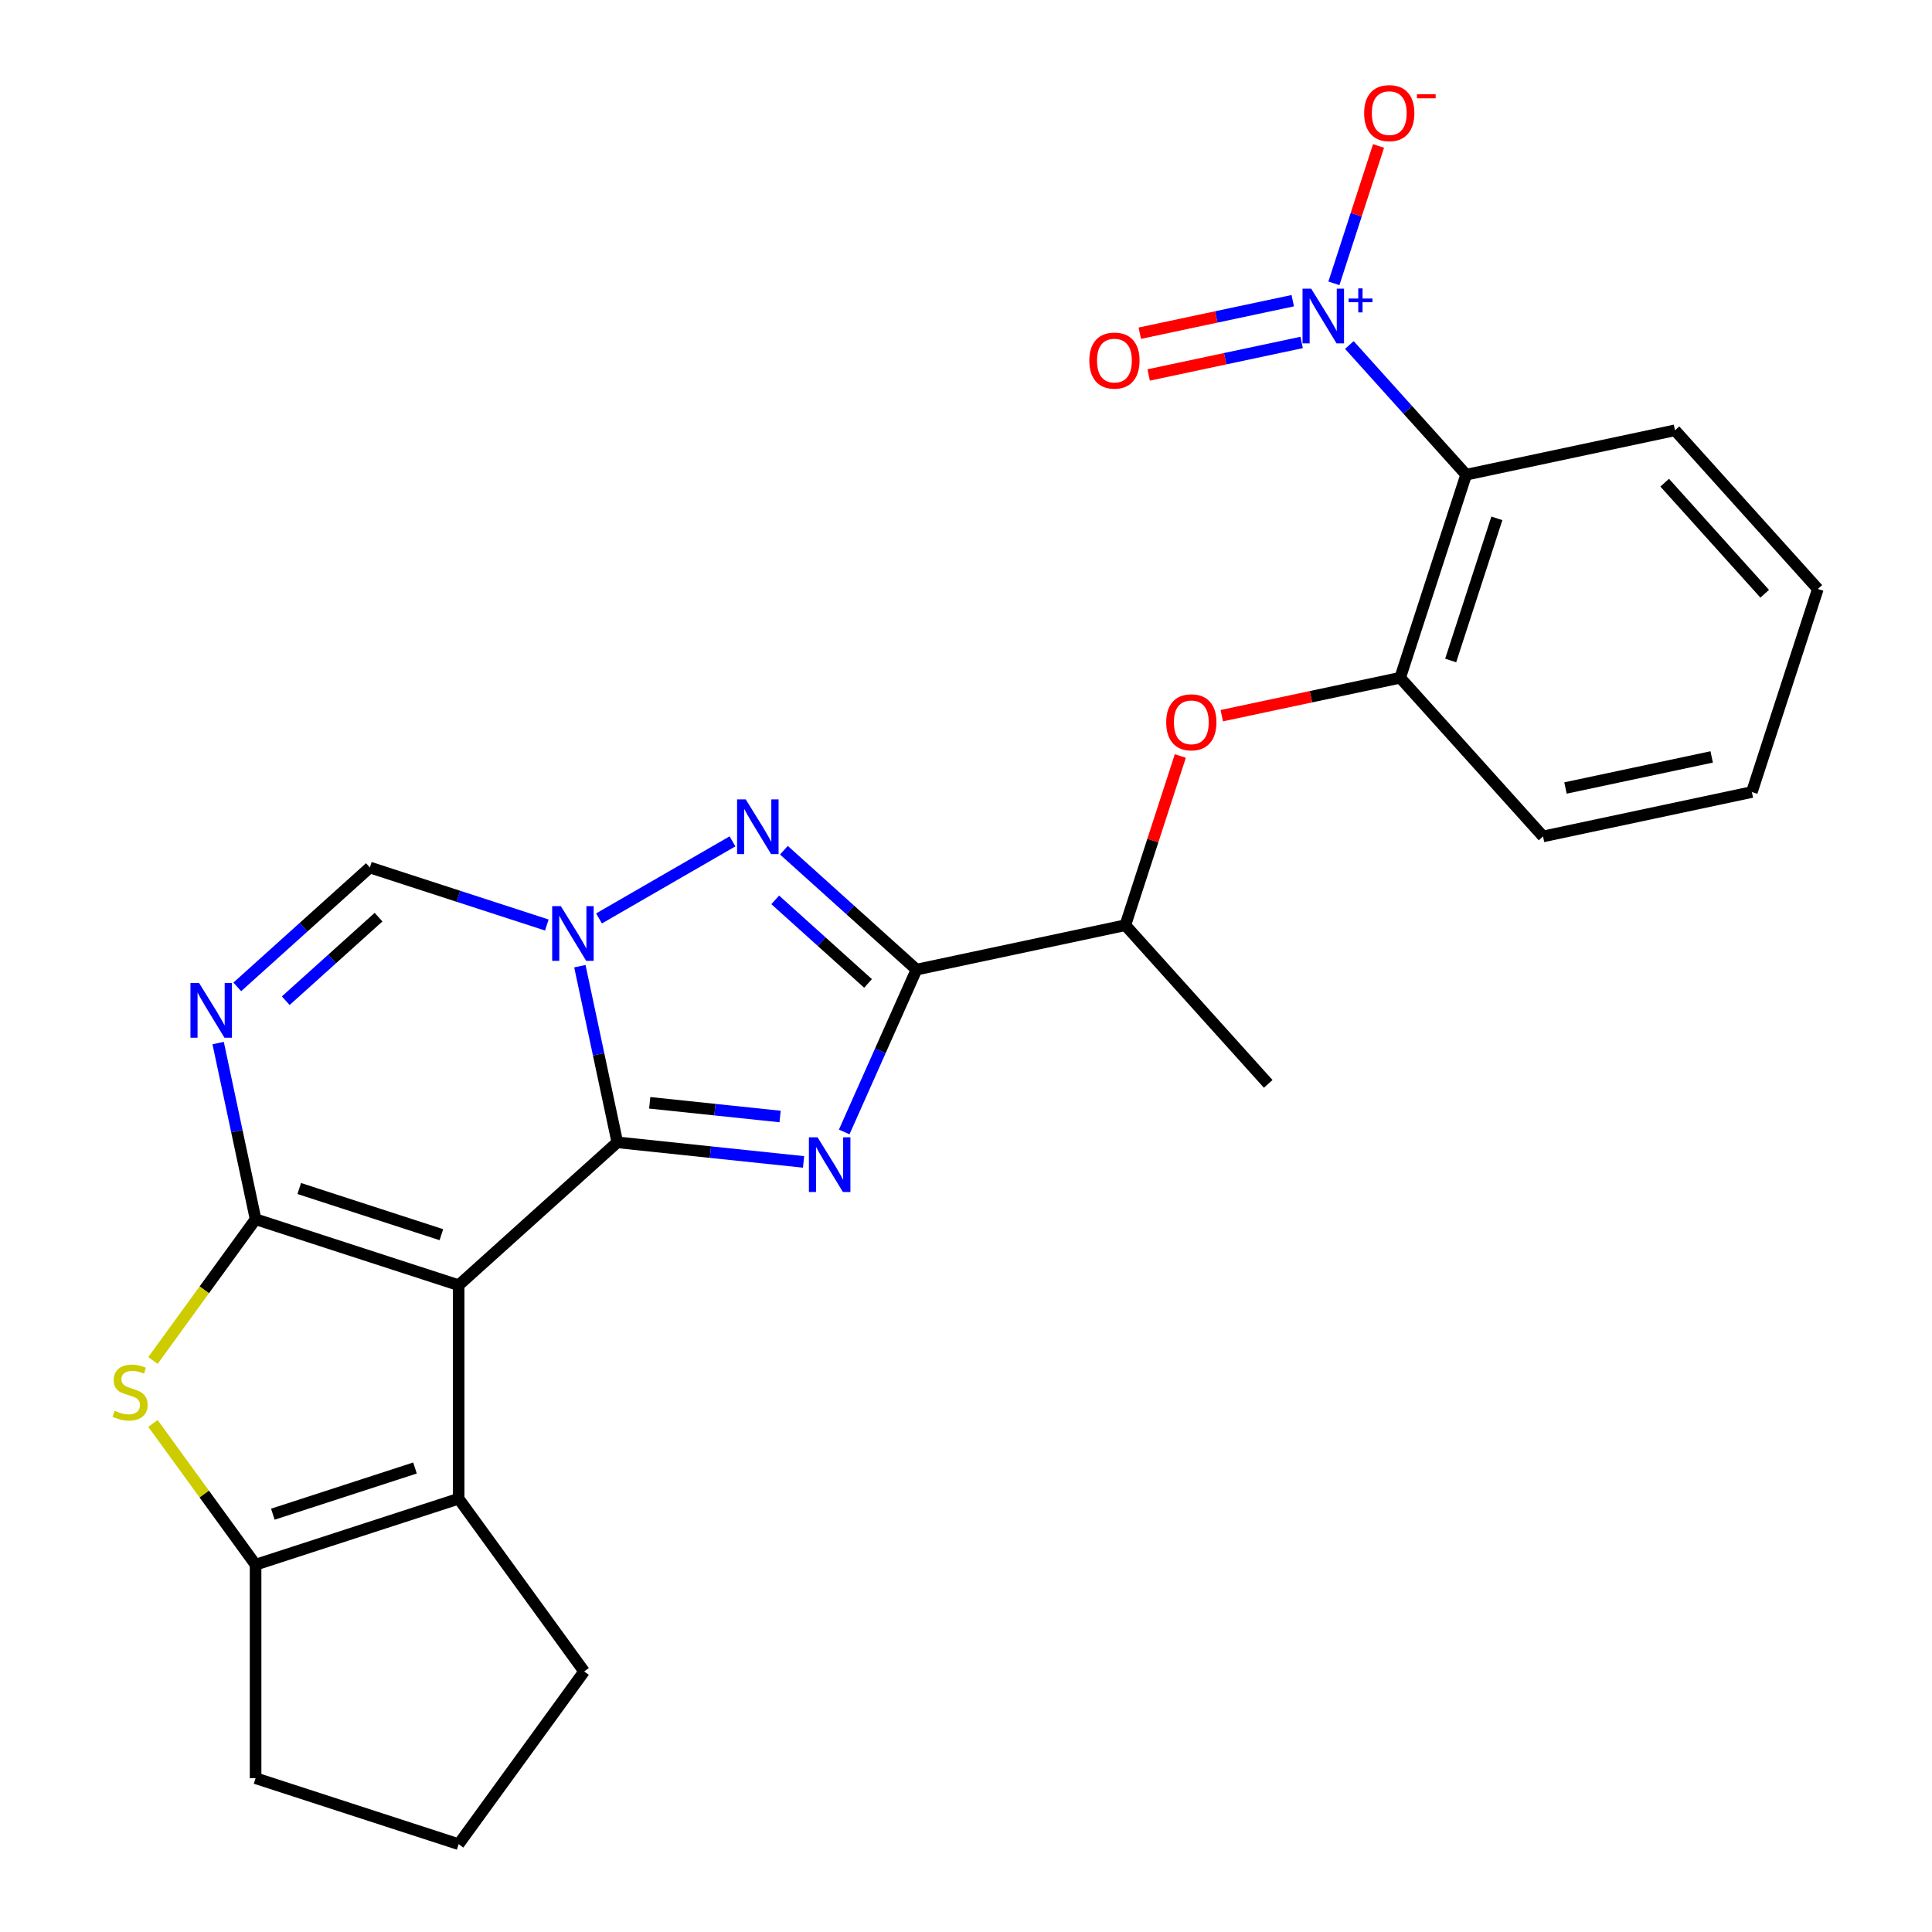 <?xml version='1.0' encoding='iso-8859-1'?>
<svg version='1.1' baseProfile='full'
              xmlns='http://www.w3.org/2000/svg'
                      xmlns:rdkit='http://www.rdkit.org/xml'
                      xmlns:xlink='http://www.w3.org/1999/xlink'
                  xml:space='preserve'
width='1000px' height='1000px' viewBox='0 0 1000 1000'>
<!-- END OF HEADER -->
<rect style='opacity:1.0;fill:#FFFFFF;stroke:none' width='1000' height='1000' x='0' y='0'> </rect>
<path class='bond-0' d='M 319.521,591.271 L 237.394,665.218' style='fill:none;fill-rule:evenodd;stroke:#000000;stroke-width:6px;stroke-linecap:butt;stroke-linejoin:miter;stroke-opacity:1' />
<path class='bond-2' d='M 319.521,591.271 L 367.723,596.337' style='fill:none;fill-rule:evenodd;stroke:#000000;stroke-width:6px;stroke-linecap:butt;stroke-linejoin:miter;stroke-opacity:1' />
<path class='bond-2' d='M 367.723,596.337 L 415.926,601.403' style='fill:none;fill-rule:evenodd;stroke:#0000FF;stroke-width:6px;stroke-linecap:butt;stroke-linejoin:miter;stroke-opacity:1' />
<path class='bond-2' d='M 336.292,570.809 L 370.034,574.356' style='fill:none;fill-rule:evenodd;stroke:#000000;stroke-width:6px;stroke-linecap:butt;stroke-linejoin:miter;stroke-opacity:1' />
<path class='bond-2' d='M 370.034,574.356 L 403.775,577.902' style='fill:none;fill-rule:evenodd;stroke:#0000FF;stroke-width:6px;stroke-linecap:butt;stroke-linejoin:miter;stroke-opacity:1' />
<path class='bond-3' d='M 319.521,591.271 L 309.831,545.683' style='fill:none;fill-rule:evenodd;stroke:#000000;stroke-width:6px;stroke-linecap:butt;stroke-linejoin:miter;stroke-opacity:1' />
<path class='bond-3' d='M 309.831,545.683 L 300.141,500.095' style='fill:none;fill-rule:evenodd;stroke:#0000FF;stroke-width:6px;stroke-linecap:butt;stroke-linejoin:miter;stroke-opacity:1' />
<path class='bond-1' d='M 237.394,665.218 L 132.29,631.068' style='fill:none;fill-rule:evenodd;stroke:#000000;stroke-width:6px;stroke-linecap:butt;stroke-linejoin:miter;stroke-opacity:1' />
<path class='bond-1' d='M 228.458,639.075 L 154.885,615.17' style='fill:none;fill-rule:evenodd;stroke:#000000;stroke-width:6px;stroke-linecap:butt;stroke-linejoin:miter;stroke-opacity:1' />
<path class='bond-8' d='M 237.394,665.218 L 237.394,775.732' style='fill:none;fill-rule:evenodd;stroke:#000000;stroke-width:6px;stroke-linecap:butt;stroke-linejoin:miter;stroke-opacity:1' />
<path class='bond-7' d='M 132.29,631.068 L 105.732,667.621' style='fill:none;fill-rule:evenodd;stroke:#000000;stroke-width:6px;stroke-linecap:butt;stroke-linejoin:miter;stroke-opacity:1' />
<path class='bond-7' d='M 105.732,667.621 L 79.174,704.175' style='fill:none;fill-rule:evenodd;stroke:#CCCC00;stroke-width:6px;stroke-linecap:butt;stroke-linejoin:miter;stroke-opacity:1' />
<path class='bond-27' d='M 132.29,631.068 L 122.6,585.48' style='fill:none;fill-rule:evenodd;stroke:#000000;stroke-width:6px;stroke-linecap:butt;stroke-linejoin:miter;stroke-opacity:1' />
<path class='bond-27' d='M 122.6,585.48 L 112.91,539.893' style='fill:none;fill-rule:evenodd;stroke:#0000FF;stroke-width:6px;stroke-linecap:butt;stroke-linejoin:miter;stroke-opacity:1' />
<path class='bond-4' d='M 436.963,585.9 L 455.671,543.882' style='fill:none;fill-rule:evenodd;stroke:#0000FF;stroke-width:6px;stroke-linecap:butt;stroke-linejoin:miter;stroke-opacity:1' />
<path class='bond-4' d='M 455.671,543.882 L 474.378,501.864' style='fill:none;fill-rule:evenodd;stroke:#000000;stroke-width:6px;stroke-linecap:butt;stroke-linejoin:miter;stroke-opacity:1' />
<path class='bond-5' d='M 310.047,475.377 L 379.138,435.487' style='fill:none;fill-rule:evenodd;stroke:#0000FF;stroke-width:6px;stroke-linecap:butt;stroke-linejoin:miter;stroke-opacity:1' />
<path class='bond-11' d='M 283.041,478.785 L 237.241,463.904' style='fill:none;fill-rule:evenodd;stroke:#0000FF;stroke-width:6px;stroke-linecap:butt;stroke-linejoin:miter;stroke-opacity:1' />
<path class='bond-11' d='M 237.241,463.904 L 191.44,449.022' style='fill:none;fill-rule:evenodd;stroke:#000000;stroke-width:6px;stroke-linecap:butt;stroke-linejoin:miter;stroke-opacity:1' />
<path class='bond-15' d='M 474.378,501.864 L 582.477,478.887' style='fill:none;fill-rule:evenodd;stroke:#000000;stroke-width:6px;stroke-linecap:butt;stroke-linejoin:miter;stroke-opacity:1' />
<path class='bond-26' d='M 474.378,501.864 L 440.066,470.969' style='fill:none;fill-rule:evenodd;stroke:#000000;stroke-width:6px;stroke-linecap:butt;stroke-linejoin:miter;stroke-opacity:1' />
<path class='bond-26' d='M 440.066,470.969 L 405.754,440.074' style='fill:none;fill-rule:evenodd;stroke:#0000FF;stroke-width:6px;stroke-linecap:butt;stroke-linejoin:miter;stroke-opacity:1' />
<path class='bond-26' d='M 449.295,509.021 L 425.277,487.394' style='fill:none;fill-rule:evenodd;stroke:#000000;stroke-width:6px;stroke-linecap:butt;stroke-linejoin:miter;stroke-opacity:1' />
<path class='bond-26' d='M 425.277,487.394 L 401.258,465.768' style='fill:none;fill-rule:evenodd;stroke:#0000FF;stroke-width:6px;stroke-linecap:butt;stroke-linejoin:miter;stroke-opacity:1' />
<path class='bond-6' d='M 122.815,510.812 L 157.128,479.917' style='fill:none;fill-rule:evenodd;stroke:#0000FF;stroke-width:6px;stroke-linecap:butt;stroke-linejoin:miter;stroke-opacity:1' />
<path class='bond-6' d='M 157.128,479.917 L 191.44,449.022' style='fill:none;fill-rule:evenodd;stroke:#000000;stroke-width:6px;stroke-linecap:butt;stroke-linejoin:miter;stroke-opacity:1' />
<path class='bond-6' d='M 147.899,517.969 L 171.917,496.343' style='fill:none;fill-rule:evenodd;stroke:#0000FF;stroke-width:6px;stroke-linecap:butt;stroke-linejoin:miter;stroke-opacity:1' />
<path class='bond-6' d='M 171.917,496.343 L 195.936,474.716' style='fill:none;fill-rule:evenodd;stroke:#000000;stroke-width:6px;stroke-linecap:butt;stroke-linejoin:miter;stroke-opacity:1' />
<path class='bond-28' d='M 79.174,736.775 L 105.732,773.329' style='fill:none;fill-rule:evenodd;stroke:#CCCC00;stroke-width:6px;stroke-linecap:butt;stroke-linejoin:miter;stroke-opacity:1' />
<path class='bond-28' d='M 105.732,773.329 L 132.29,809.882' style='fill:none;fill-rule:evenodd;stroke:#000000;stroke-width:6px;stroke-linecap:butt;stroke-linejoin:miter;stroke-opacity:1' />
<path class='bond-10' d='M 237.394,775.732 L 132.29,809.882' style='fill:none;fill-rule:evenodd;stroke:#000000;stroke-width:6px;stroke-linecap:butt;stroke-linejoin:miter;stroke-opacity:1' />
<path class='bond-10' d='M 214.798,759.833 L 141.225,783.739' style='fill:none;fill-rule:evenodd;stroke:#000000;stroke-width:6px;stroke-linecap:butt;stroke-linejoin:miter;stroke-opacity:1' />
<path class='bond-18' d='M 237.394,775.732 L 302.352,865.138' style='fill:none;fill-rule:evenodd;stroke:#000000;stroke-width:6px;stroke-linecap:butt;stroke-linejoin:miter;stroke-opacity:1' />
<path class='bond-9' d='M 698.431,178.571 L 728.653,212.136' style='fill:none;fill-rule:evenodd;stroke:#0000FF;stroke-width:6px;stroke-linecap:butt;stroke-linejoin:miter;stroke-opacity:1' />
<path class='bond-9' d='M 728.653,212.136 L 758.875,245.702' style='fill:none;fill-rule:evenodd;stroke:#000000;stroke-width:6px;stroke-linecap:butt;stroke-linejoin:miter;stroke-opacity:1' />
<path class='bond-16' d='M 690.426,146.651 L 701.978,111.1' style='fill:none;fill-rule:evenodd;stroke:#0000FF;stroke-width:6px;stroke-linecap:butt;stroke-linejoin:miter;stroke-opacity:1' />
<path class='bond-16' d='M 701.978,111.1 L 713.529,75.548' style='fill:none;fill-rule:evenodd;stroke:#FF0000;stroke-width:6px;stroke-linecap:butt;stroke-linejoin:miter;stroke-opacity:1' />
<path class='bond-17' d='M 669.127,155.635 L 629.538,164.049' style='fill:none;fill-rule:evenodd;stroke:#0000FF;stroke-width:6px;stroke-linecap:butt;stroke-linejoin:miter;stroke-opacity:1' />
<path class='bond-17' d='M 629.538,164.049 L 589.95,172.464' style='fill:none;fill-rule:evenodd;stroke:#FF0000;stroke-width:6px;stroke-linecap:butt;stroke-linejoin:miter;stroke-opacity:1' />
<path class='bond-17' d='M 673.723,177.254 L 634.134,185.669' style='fill:none;fill-rule:evenodd;stroke:#0000FF;stroke-width:6px;stroke-linecap:butt;stroke-linejoin:miter;stroke-opacity:1' />
<path class='bond-17' d='M 634.134,185.669 L 594.545,194.084' style='fill:none;fill-rule:evenodd;stroke:#FF0000;stroke-width:6px;stroke-linecap:butt;stroke-linejoin:miter;stroke-opacity:1' />
<path class='bond-19' d='M 132.29,809.882 L 132.29,920.395' style='fill:none;fill-rule:evenodd;stroke:#000000;stroke-width:6px;stroke-linecap:butt;stroke-linejoin:miter;stroke-opacity:1' />
<path class='bond-12' d='M 758.875,245.702 L 724.725,350.806' style='fill:none;fill-rule:evenodd;stroke:#000000;stroke-width:6px;stroke-linecap:butt;stroke-linejoin:miter;stroke-opacity:1' />
<path class='bond-12' d='M 774.774,268.297 L 750.868,341.87' style='fill:none;fill-rule:evenodd;stroke:#000000;stroke-width:6px;stroke-linecap:butt;stroke-linejoin:miter;stroke-opacity:1' />
<path class='bond-20' d='M 758.875,245.702 L 866.974,222.725' style='fill:none;fill-rule:evenodd;stroke:#000000;stroke-width:6px;stroke-linecap:butt;stroke-linejoin:miter;stroke-opacity:1' />
<path class='bond-13' d='M 724.725,350.806 L 678.557,360.619' style='fill:none;fill-rule:evenodd;stroke:#000000;stroke-width:6px;stroke-linecap:butt;stroke-linejoin:miter;stroke-opacity:1' />
<path class='bond-13' d='M 678.557,360.619 L 632.39,370.432' style='fill:none;fill-rule:evenodd;stroke:#FF0000;stroke-width:6px;stroke-linecap:butt;stroke-linejoin:miter;stroke-opacity:1' />
<path class='bond-21' d='M 724.725,350.806 L 798.673,432.933' style='fill:none;fill-rule:evenodd;stroke:#000000;stroke-width:6px;stroke-linecap:butt;stroke-linejoin:miter;stroke-opacity:1' />
<path class='bond-14' d='M 610.933,391.305 L 596.705,435.096' style='fill:none;fill-rule:evenodd;stroke:#FF0000;stroke-width:6px;stroke-linecap:butt;stroke-linejoin:miter;stroke-opacity:1' />
<path class='bond-14' d='M 596.705,435.096 L 582.477,478.887' style='fill:none;fill-rule:evenodd;stroke:#000000;stroke-width:6px;stroke-linecap:butt;stroke-linejoin:miter;stroke-opacity:1' />
<path class='bond-23' d='M 582.477,478.887 L 656.424,561.014' style='fill:none;fill-rule:evenodd;stroke:#000000;stroke-width:6px;stroke-linecap:butt;stroke-linejoin:miter;stroke-opacity:1' />
<path class='bond-22' d='M 302.352,865.138 L 237.394,954.545' style='fill:none;fill-rule:evenodd;stroke:#000000;stroke-width:6px;stroke-linecap:butt;stroke-linejoin:miter;stroke-opacity:1' />
<path class='bond-29' d='M 132.29,920.395 L 237.394,954.545' style='fill:none;fill-rule:evenodd;stroke:#000000;stroke-width:6px;stroke-linecap:butt;stroke-linejoin:miter;stroke-opacity:1' />
<path class='bond-30' d='M 866.974,222.725 L 940.921,304.852' style='fill:none;fill-rule:evenodd;stroke:#000000;stroke-width:6px;stroke-linecap:butt;stroke-linejoin:miter;stroke-opacity:1' />
<path class='bond-30' d='M 861.64,249.833 L 913.404,307.322' style='fill:none;fill-rule:evenodd;stroke:#000000;stroke-width:6px;stroke-linecap:butt;stroke-linejoin:miter;stroke-opacity:1' />
<path class='bond-25' d='M 798.673,432.933 L 906.771,409.956' style='fill:none;fill-rule:evenodd;stroke:#000000;stroke-width:6px;stroke-linecap:butt;stroke-linejoin:miter;stroke-opacity:1' />
<path class='bond-25' d='M 810.292,407.867 L 885.961,391.783' style='fill:none;fill-rule:evenodd;stroke:#000000;stroke-width:6px;stroke-linecap:butt;stroke-linejoin:miter;stroke-opacity:1' />
<path class='bond-24' d='M 940.921,304.852 L 906.771,409.956' style='fill:none;fill-rule:evenodd;stroke:#000000;stroke-width:6px;stroke-linecap:butt;stroke-linejoin:miter;stroke-opacity:1' />
<path  class='atom-3' d='M 423.169 588.663
L 432.449 603.663
Q 433.369 605.143, 434.849 607.823
Q 436.329 610.503, 436.409 610.663
L 436.409 588.663
L 440.169 588.663
L 440.169 616.983
L 436.289 616.983
L 426.329 600.583
Q 425.169 598.663, 423.929 596.463
Q 422.729 594.263, 422.369 593.583
L 422.369 616.983
L 418.689 616.983
L 418.689 588.663
L 423.169 588.663
' fill='#0000FF'/>
<path  class='atom-4' d='M 290.284 469.013
L 299.564 484.013
Q 300.484 485.493, 301.964 488.173
Q 303.444 490.853, 303.524 491.013
L 303.524 469.013
L 307.284 469.013
L 307.284 497.333
L 303.404 497.333
L 293.444 480.933
Q 292.284 479.013, 291.044 476.813
Q 289.844 474.613, 289.484 473.933
L 289.484 497.333
L 285.804 497.333
L 285.804 469.013
L 290.284 469.013
' fill='#0000FF'/>
<path  class='atom-6' d='M 385.991 413.756
L 395.271 428.756
Q 396.191 430.236, 397.671 432.916
Q 399.151 435.596, 399.231 435.756
L 399.231 413.756
L 402.991 413.756
L 402.991 442.076
L 399.111 442.076
L 389.151 425.676
Q 387.991 423.756, 386.751 421.556
Q 385.551 419.356, 385.191 418.676
L 385.191 442.076
L 381.511 442.076
L 381.511 413.756
L 385.991 413.756
' fill='#0000FF'/>
<path  class='atom-7' d='M 103.053 508.81
L 112.333 523.81
Q 113.253 525.29, 114.733 527.97
Q 116.213 530.65, 116.293 530.81
L 116.293 508.81
L 120.053 508.81
L 120.053 537.13
L 116.173 537.13
L 106.213 520.73
Q 105.053 518.81, 103.813 516.61
Q 102.613 514.41, 102.253 513.73
L 102.253 537.13
L 98.573 537.13
L 98.573 508.81
L 103.053 508.81
' fill='#0000FF'/>
<path  class='atom-8' d='M 59.332 730.195
Q 59.652 730.315, 60.972 730.875
Q 62.292 731.435, 63.732 731.795
Q 65.212 732.115, 66.652 732.115
Q 69.332 732.115, 70.892 730.835
Q 72.452 729.515, 72.452 727.235
Q 72.452 725.675, 71.652 724.715
Q 70.892 723.755, 69.692 723.235
Q 68.492 722.715, 66.492 722.115
Q 63.972 721.355, 62.452 720.635
Q 60.972 719.915, 59.892 718.395
Q 58.852 716.875, 58.852 714.315
Q 58.852 710.755, 61.252 708.555
Q 63.692 706.355, 68.492 706.355
Q 71.772 706.355, 75.492 707.915
L 74.572 710.995
Q 71.172 709.595, 68.612 709.595
Q 65.852 709.595, 64.332 710.755
Q 62.812 711.875, 62.852 713.835
Q 62.852 715.355, 63.612 716.275
Q 64.412 717.195, 65.532 717.715
Q 66.692 718.235, 68.612 718.835
Q 71.172 719.635, 72.692 720.435
Q 74.212 721.235, 75.292 722.875
Q 76.412 724.475, 76.412 727.235
Q 76.412 731.155, 73.772 733.275
Q 71.172 735.355, 66.812 735.355
Q 64.292 735.355, 62.372 734.795
Q 60.492 734.275, 58.252 733.355
L 59.332 730.195
' fill='#CCCC00'/>
<path  class='atom-10' d='M 678.668 149.414
L 687.948 164.414
Q 688.868 165.894, 690.348 168.574
Q 691.828 171.254, 691.908 171.414
L 691.908 149.414
L 695.668 149.414
L 695.668 177.734
L 691.788 177.734
L 681.828 161.334
Q 680.668 159.414, 679.428 157.214
Q 678.228 155.014, 677.868 154.334
L 677.868 177.734
L 674.188 177.734
L 674.188 149.414
L 678.668 149.414
' fill='#0000FF'/>
<path  class='atom-10' d='M 698.044 154.519
L 703.033 154.519
L 703.033 149.265
L 705.251 149.265
L 705.251 154.519
L 710.373 154.519
L 710.373 156.42
L 705.251 156.42
L 705.251 161.7
L 703.033 161.7
L 703.033 156.42
L 698.044 156.42
L 698.044 154.519
' fill='#0000FF'/>
<path  class='atom-15' d='M 603.627 373.863
Q 603.627 367.063, 606.987 363.263
Q 610.347 359.463, 616.627 359.463
Q 622.907 359.463, 626.267 363.263
Q 629.627 367.063, 629.627 373.863
Q 629.627 380.743, 626.227 384.663
Q 622.827 388.543, 616.627 388.543
Q 610.387 388.543, 606.987 384.663
Q 603.627 380.783, 603.627 373.863
M 616.627 385.343
Q 620.947 385.343, 623.267 382.463
Q 625.627 379.543, 625.627 373.863
Q 625.627 368.303, 623.267 365.503
Q 620.947 362.663, 616.627 362.663
Q 612.307 362.663, 609.947 365.463
Q 607.627 368.263, 607.627 373.863
Q 607.627 379.583, 609.947 382.463
Q 612.307 385.343, 616.627 385.343
' fill='#FF0000'/>
<path  class='atom-17' d='M 706.078 58.55
Q 706.078 51.75, 709.438 47.95
Q 712.798 44.15, 719.078 44.15
Q 725.358 44.15, 728.718 47.95
Q 732.078 51.75, 732.078 58.55
Q 732.078 65.43, 728.678 69.35
Q 725.278 73.23, 719.078 73.23
Q 712.838 73.23, 709.438 69.35
Q 706.078 65.47, 706.078 58.55
M 719.078 70.03
Q 723.398 70.03, 725.718 67.15
Q 728.078 64.23, 728.078 58.55
Q 728.078 52.99, 725.718 50.19
Q 723.398 47.35, 719.078 47.35
Q 714.758 47.35, 712.398 50.15
Q 710.078 52.95, 710.078 58.55
Q 710.078 64.27, 712.398 67.15
Q 714.758 70.03, 719.078 70.03
' fill='#FF0000'/>
<path  class='atom-17' d='M 733.398 48.773
L 743.087 48.773
L 743.087 50.885
L 733.398 50.885
L 733.398 48.773
' fill='#FF0000'/>
<path  class='atom-18' d='M 563.83 186.631
Q 563.83 179.831, 567.19 176.031
Q 570.55 172.231, 576.83 172.231
Q 583.11 172.231, 586.47 176.031
Q 589.83 179.831, 589.83 186.631
Q 589.83 193.511, 586.43 197.431
Q 583.03 201.311, 576.83 201.311
Q 570.59 201.311, 567.19 197.431
Q 563.83 193.551, 563.83 186.631
M 576.83 198.111
Q 581.15 198.111, 583.47 195.231
Q 585.83 192.311, 585.83 186.631
Q 585.83 181.071, 583.47 178.271
Q 581.15 175.431, 576.83 175.431
Q 572.51 175.431, 570.15 178.231
Q 567.83 181.031, 567.83 186.631
Q 567.83 192.351, 570.15 195.231
Q 572.51 198.111, 576.83 198.111
' fill='#FF0000'/>
</svg>
